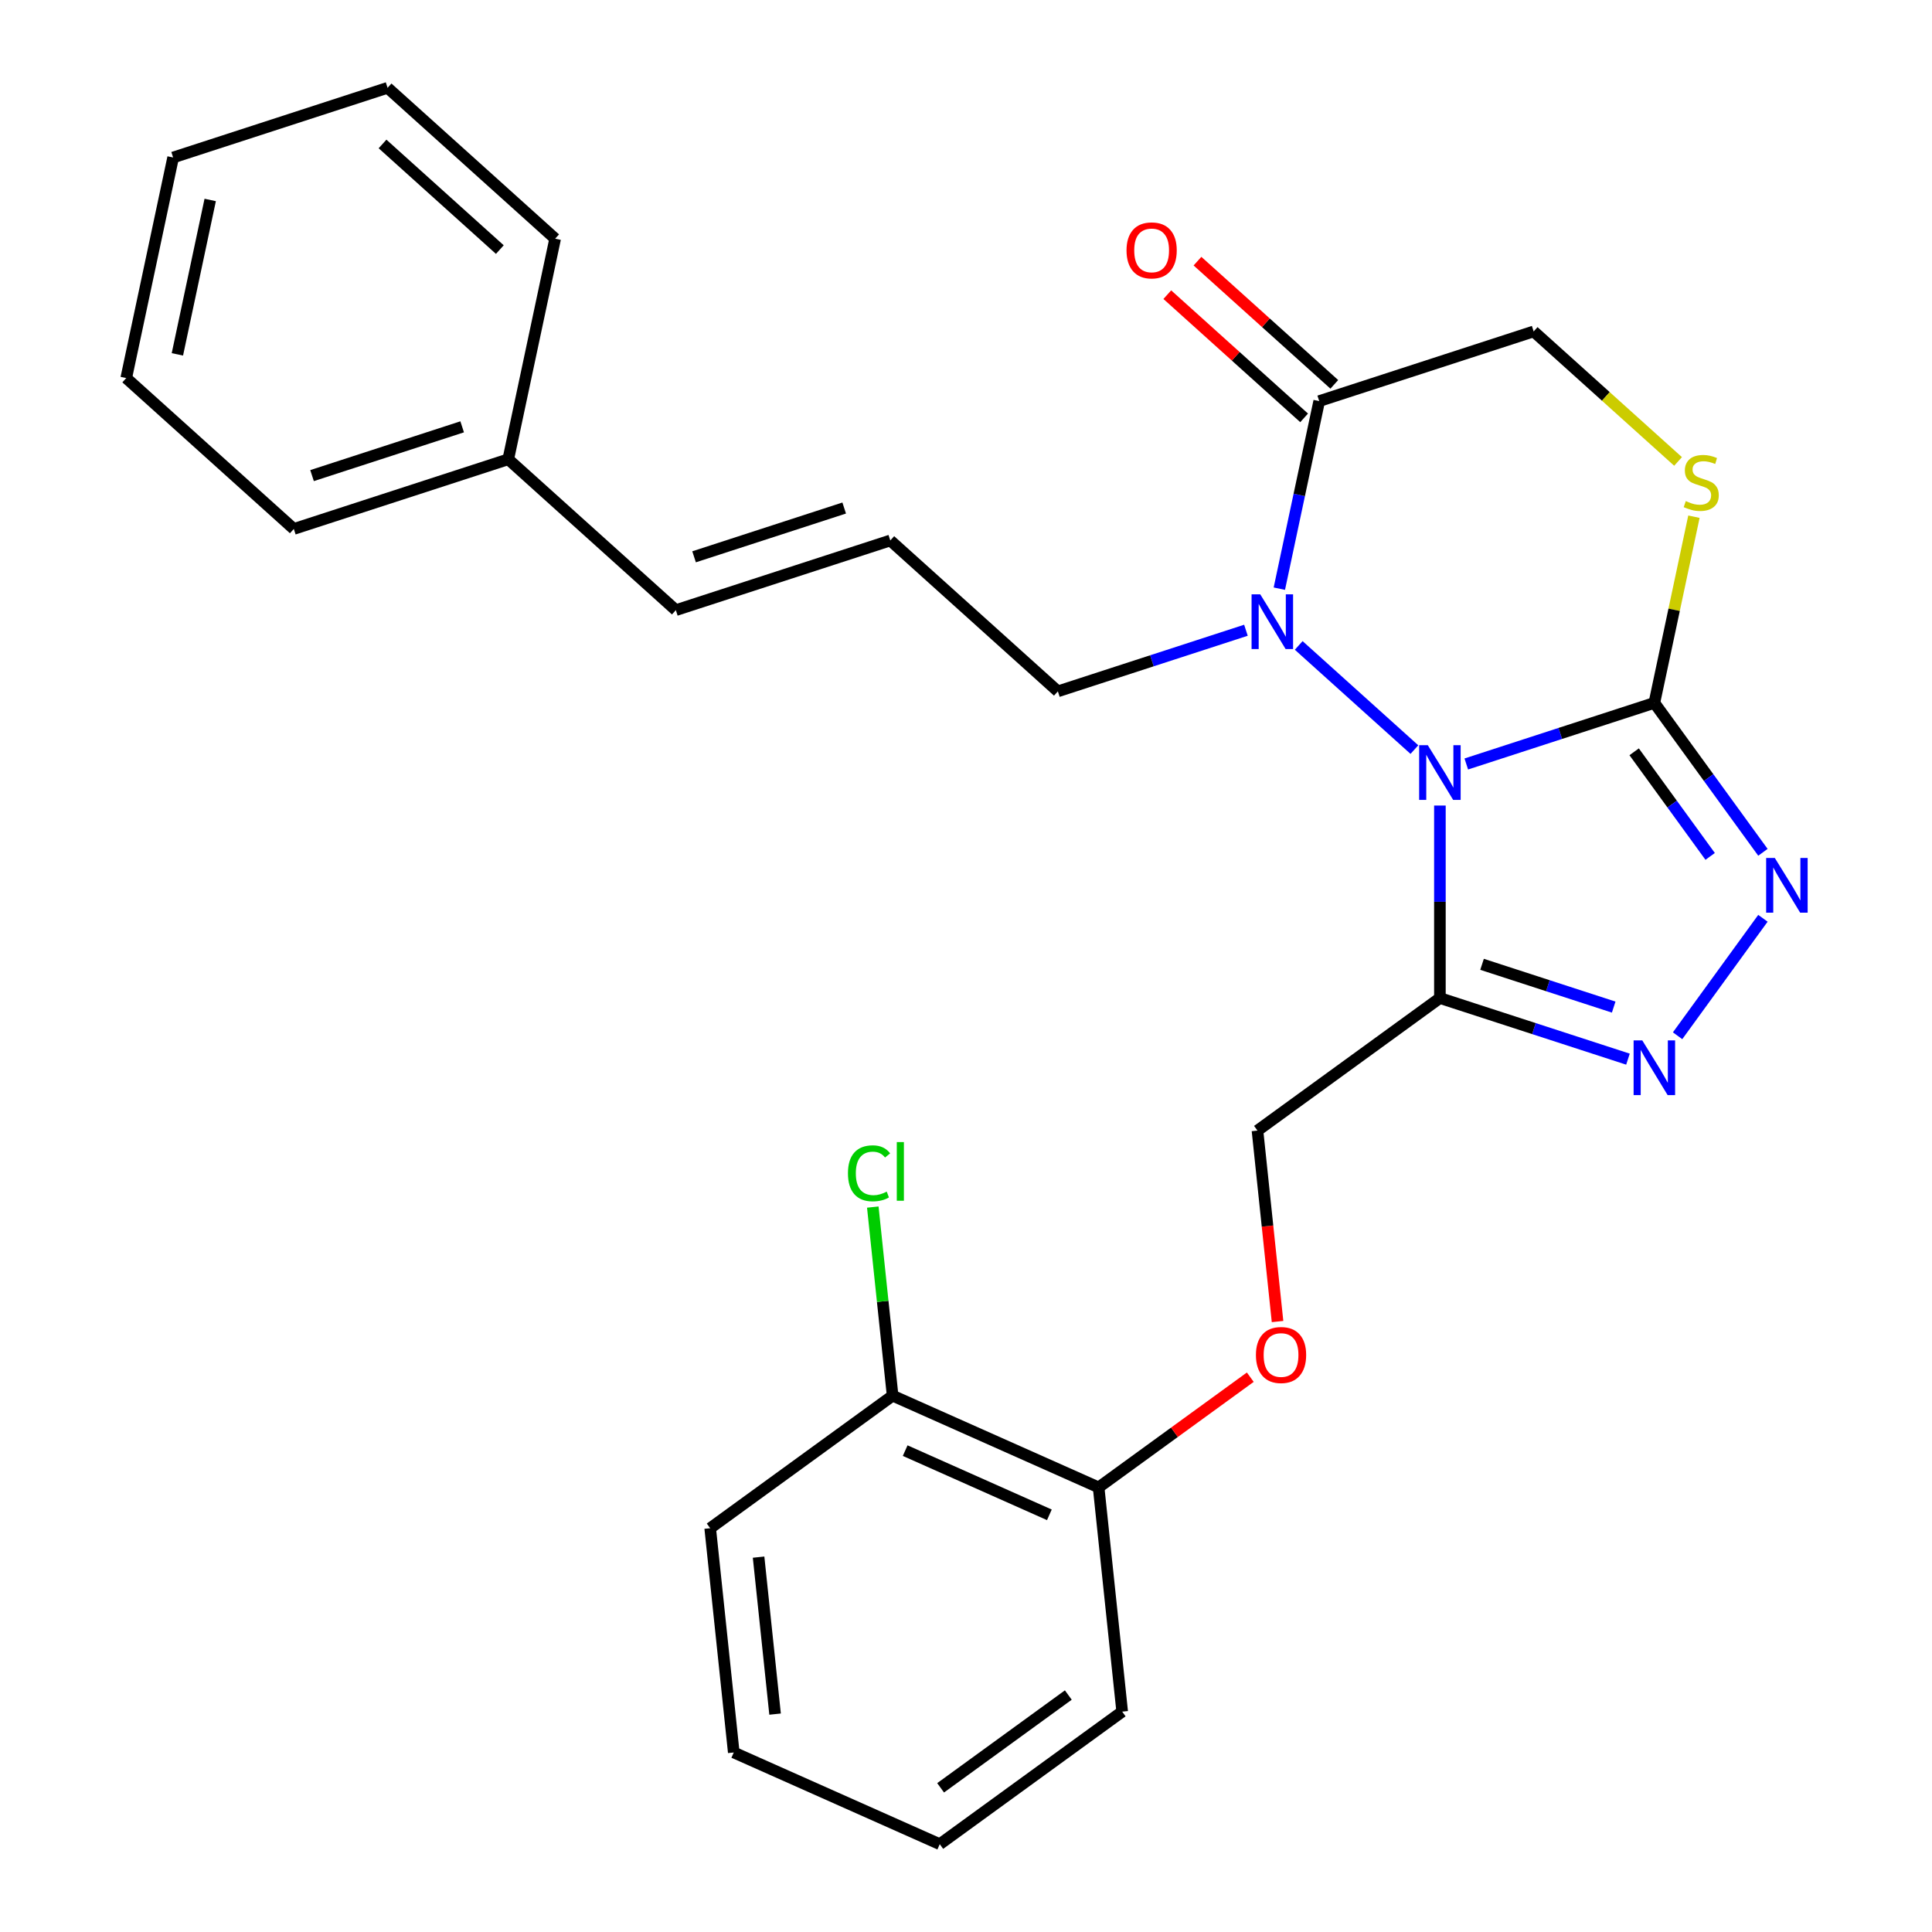 <?xml version='1.0' encoding='iso-8859-1'?>
<svg version='1.1' baseProfile='full'
              xmlns='http://www.w3.org/2000/svg'
                      xmlns:rdkit='http://www.rdkit.org/xml'
                      xmlns:xlink='http://www.w3.org/1999/xlink'
                  xml:space='preserve'
width='1000px' height='1000px' viewBox='0 0 1000 1000'>
<!-- END OF HEADER -->
<rect style='opacity:1.0;fill:#FFFFFF;stroke:none' width='1000' height='1000' x='0' y='0'> </rect>
<path class='bond-0' d='M 672.212,334.074 L 732.091,387.989' style='fill:none;fill-rule:evenodd;stroke:#0000FF;stroke-width:6px;stroke-linecap:butt;stroke-linejoin:miter;stroke-opacity:1' />
<path class='bond-1' d='M 662.184,304.698 L 672.502,256.155' style='fill:none;fill-rule:evenodd;stroke:#0000FF;stroke-width:6px;stroke-linecap:butt;stroke-linejoin:miter;stroke-opacity:1' />
<path class='bond-1' d='M 672.502,256.155 L 682.82,207.612' style='fill:none;fill-rule:evenodd;stroke:#000000;stroke-width:6px;stroke-linecap:butt;stroke-linejoin:miter;stroke-opacity:1' />
<path class='bond-2' d='M 644.896,326.214 L 596.224,342.028' style='fill:none;fill-rule:evenodd;stroke:#0000FF;stroke-width:6px;stroke-linecap:butt;stroke-linejoin:miter;stroke-opacity:1' />
<path class='bond-2' d='M 596.224,342.028 L 547.552,357.843' style='fill:none;fill-rule:evenodd;stroke:#000000;stroke-width:6px;stroke-linecap:butt;stroke-linejoin:miter;stroke-opacity:1' />
<path class='bond-3' d='M 682.82,207.612 L 793.822,171.546' style='fill:none;fill-rule:evenodd;stroke:#000000;stroke-width:6px;stroke-linecap:butt;stroke-linejoin:miter;stroke-opacity:1' />
<path class='bond-4' d='M 690.63,198.939 L 655.221,167.056' style='fill:none;fill-rule:evenodd;stroke:#000000;stroke-width:6px;stroke-linecap:butt;stroke-linejoin:miter;stroke-opacity:1' />
<path class='bond-4' d='M 655.221,167.056 L 619.812,135.174' style='fill:none;fill-rule:evenodd;stroke:#FF0000;stroke-width:6px;stroke-linecap:butt;stroke-linejoin:miter;stroke-opacity:1' />
<path class='bond-4' d='M 675.011,216.286 L 639.602,184.404' style='fill:none;fill-rule:evenodd;stroke:#000000;stroke-width:6px;stroke-linecap:butt;stroke-linejoin:miter;stroke-opacity:1' />
<path class='bond-4' d='M 639.602,184.404 L 604.193,152.521' style='fill:none;fill-rule:evenodd;stroke:#FF0000;stroke-width:6px;stroke-linecap:butt;stroke-linejoin:miter;stroke-opacity:1' />
<path class='bond-5' d='M 793.822,171.546 L 831.191,205.193' style='fill:none;fill-rule:evenodd;stroke:#000000;stroke-width:6px;stroke-linecap:butt;stroke-linejoin:miter;stroke-opacity:1' />
<path class='bond-5' d='M 831.191,205.193 L 868.56,238.84' style='fill:none;fill-rule:evenodd;stroke:#CCCC00;stroke-width:6px;stroke-linecap:butt;stroke-linejoin:miter;stroke-opacity:1' />
<path class='bond-6' d='M 876.775,267.441 L 866.533,315.623' style='fill:none;fill-rule:evenodd;stroke:#CCCC00;stroke-width:6px;stroke-linecap:butt;stroke-linejoin:miter;stroke-opacity:1' />
<path class='bond-6' d='M 866.533,315.623 L 856.291,363.806' style='fill:none;fill-rule:evenodd;stroke:#000000;stroke-width:6px;stroke-linecap:butt;stroke-linejoin:miter;stroke-opacity:1' />
<path class='bond-7' d='M 758.947,395.435 L 807.619,379.621' style='fill:none;fill-rule:evenodd;stroke:#0000FF;stroke-width:6px;stroke-linecap:butt;stroke-linejoin:miter;stroke-opacity:1' />
<path class='bond-7' d='M 807.619,379.621 L 856.291,363.806' style='fill:none;fill-rule:evenodd;stroke:#000000;stroke-width:6px;stroke-linecap:butt;stroke-linejoin:miter;stroke-opacity:1' />
<path class='bond-8' d='M 745.29,416.951 L 745.29,466.769' style='fill:none;fill-rule:evenodd;stroke:#0000FF;stroke-width:6px;stroke-linecap:butt;stroke-linejoin:miter;stroke-opacity:1' />
<path class='bond-8' d='M 745.29,466.769 L 745.29,516.587' style='fill:none;fill-rule:evenodd;stroke:#000000;stroke-width:6px;stroke-linecap:butt;stroke-linejoin:miter;stroke-opacity:1' />
<path class='bond-9' d='M 856.291,363.806 L 884.389,402.479' style='fill:none;fill-rule:evenodd;stroke:#000000;stroke-width:6px;stroke-linecap:butt;stroke-linejoin:miter;stroke-opacity:1' />
<path class='bond-9' d='M 884.389,402.479 L 912.486,441.152' style='fill:none;fill-rule:evenodd;stroke:#0000FF;stroke-width:6px;stroke-linecap:butt;stroke-linejoin:miter;stroke-opacity:1' />
<path class='bond-9' d='M 845.836,389.129 L 865.504,416.2' style='fill:none;fill-rule:evenodd;stroke:#000000;stroke-width:6px;stroke-linecap:butt;stroke-linejoin:miter;stroke-opacity:1' />
<path class='bond-9' d='M 865.504,416.2 L 885.172,443.271' style='fill:none;fill-rule:evenodd;stroke:#0000FF;stroke-width:6px;stroke-linecap:butt;stroke-linejoin:miter;stroke-opacity:1' />
<path class='bond-10' d='M 912.486,475.308 L 868.316,536.104' style='fill:none;fill-rule:evenodd;stroke:#0000FF;stroke-width:6px;stroke-linecap:butt;stroke-linejoin:miter;stroke-opacity:1' />
<path class='bond-11' d='M 842.634,548.216 L 793.962,532.402' style='fill:none;fill-rule:evenodd;stroke:#0000FF;stroke-width:6px;stroke-linecap:butt;stroke-linejoin:miter;stroke-opacity:1' />
<path class='bond-11' d='M 793.962,532.402 L 745.29,516.587' style='fill:none;fill-rule:evenodd;stroke:#000000;stroke-width:6px;stroke-linecap:butt;stroke-linejoin:miter;stroke-opacity:1' />
<path class='bond-11' d='M 835.245,521.271 L 801.175,510.201' style='fill:none;fill-rule:evenodd;stroke:#0000FF;stroke-width:6px;stroke-linecap:butt;stroke-linejoin:miter;stroke-opacity:1' />
<path class='bond-11' d='M 801.175,510.201 L 767.105,499.131' style='fill:none;fill-rule:evenodd;stroke:#000000;stroke-width:6px;stroke-linecap:butt;stroke-linejoin:miter;stroke-opacity:1' />
<path class='bond-12' d='M 745.29,516.587 L 650.866,585.19' style='fill:none;fill-rule:evenodd;stroke:#000000;stroke-width:6px;stroke-linecap:butt;stroke-linejoin:miter;stroke-opacity:1' />
<path class='bond-13' d='M 65.342,195.685 L 89.608,81.521' style='fill:none;fill-rule:evenodd;stroke:#000000;stroke-width:6px;stroke-linecap:butt;stroke-linejoin:miter;stroke-opacity:1' />
<path class='bond-13' d='M 91.815,183.414 L 108.801,103.499' style='fill:none;fill-rule:evenodd;stroke:#000000;stroke-width:6px;stroke-linecap:butt;stroke-linejoin:miter;stroke-opacity:1' />
<path class='bond-14' d='M 65.342,195.685 L 152.078,273.782' style='fill:none;fill-rule:evenodd;stroke:#000000;stroke-width:6px;stroke-linecap:butt;stroke-linejoin:miter;stroke-opacity:1' />
<path class='bond-15' d='M 89.608,81.521 L 200.61,45.455' style='fill:none;fill-rule:evenodd;stroke:#000000;stroke-width:6px;stroke-linecap:butt;stroke-linejoin:miter;stroke-opacity:1' />
<path class='bond-16' d='M 580.842,885.943 L 486.418,954.545' style='fill:none;fill-rule:evenodd;stroke:#000000;stroke-width:6px;stroke-linecap:butt;stroke-linejoin:miter;stroke-opacity:1' />
<path class='bond-16' d='M 552.958,877.348 L 486.861,925.37' style='fill:none;fill-rule:evenodd;stroke:#000000;stroke-width:6px;stroke-linecap:butt;stroke-linejoin:miter;stroke-opacity:1' />
<path class='bond-17' d='M 580.842,885.943 L 568.642,769.868' style='fill:none;fill-rule:evenodd;stroke:#000000;stroke-width:6px;stroke-linecap:butt;stroke-linejoin:miter;stroke-opacity:1' />
<path class='bond-18' d='M 486.418,954.545 L 379.795,907.074' style='fill:none;fill-rule:evenodd;stroke:#000000;stroke-width:6px;stroke-linecap:butt;stroke-linejoin:miter;stroke-opacity:1' />
<path class='bond-19' d='M 379.795,907.074 L 367.595,790.999' style='fill:none;fill-rule:evenodd;stroke:#000000;stroke-width:6px;stroke-linecap:butt;stroke-linejoin:miter;stroke-opacity:1' />
<path class='bond-19' d='M 401.18,887.222 L 392.64,805.97' style='fill:none;fill-rule:evenodd;stroke:#000000;stroke-width:6px;stroke-linecap:butt;stroke-linejoin:miter;stroke-opacity:1' />
<path class='bond-20' d='M 367.595,790.999 L 462.018,722.396' style='fill:none;fill-rule:evenodd;stroke:#000000;stroke-width:6px;stroke-linecap:butt;stroke-linejoin:miter;stroke-opacity:1' />
<path class='bond-21' d='M 462.018,722.396 L 568.642,769.868' style='fill:none;fill-rule:evenodd;stroke:#000000;stroke-width:6px;stroke-linecap:butt;stroke-linejoin:miter;stroke-opacity:1' />
<path class='bond-21' d='M 468.518,750.841 L 543.154,784.072' style='fill:none;fill-rule:evenodd;stroke:#000000;stroke-width:6px;stroke-linecap:butt;stroke-linejoin:miter;stroke-opacity:1' />
<path class='bond-22' d='M 462.018,722.396 L 456.888,673.587' style='fill:none;fill-rule:evenodd;stroke:#000000;stroke-width:6px;stroke-linecap:butt;stroke-linejoin:miter;stroke-opacity:1' />
<path class='bond-22' d='M 456.888,673.587 L 451.758,624.779' style='fill:none;fill-rule:evenodd;stroke:#00CC00;stroke-width:6px;stroke-linecap:butt;stroke-linejoin:miter;stroke-opacity:1' />
<path class='bond-23' d='M 568.642,769.868 L 607.895,741.349' style='fill:none;fill-rule:evenodd;stroke:#000000;stroke-width:6px;stroke-linecap:butt;stroke-linejoin:miter;stroke-opacity:1' />
<path class='bond-23' d='M 607.895,741.349 L 647.148,712.83' style='fill:none;fill-rule:evenodd;stroke:#FF0000;stroke-width:6px;stroke-linecap:butt;stroke-linejoin:miter;stroke-opacity:1' />
<path class='bond-24' d='M 661.254,684.027 L 656.06,634.609' style='fill:none;fill-rule:evenodd;stroke:#FF0000;stroke-width:6px;stroke-linecap:butt;stroke-linejoin:miter;stroke-opacity:1' />
<path class='bond-24' d='M 656.06,634.609 L 650.866,585.19' style='fill:none;fill-rule:evenodd;stroke:#000000;stroke-width:6px;stroke-linecap:butt;stroke-linejoin:miter;stroke-opacity:1' />
<path class='bond-25' d='M 200.61,45.455 L 287.346,123.552' style='fill:none;fill-rule:evenodd;stroke:#000000;stroke-width:6px;stroke-linecap:butt;stroke-linejoin:miter;stroke-opacity:1' />
<path class='bond-25' d='M 198.001,74.516 L 258.716,129.184' style='fill:none;fill-rule:evenodd;stroke:#000000;stroke-width:6px;stroke-linecap:butt;stroke-linejoin:miter;stroke-opacity:1' />
<path class='bond-26' d='M 287.346,123.552 L 263.079,237.715' style='fill:none;fill-rule:evenodd;stroke:#000000;stroke-width:6px;stroke-linecap:butt;stroke-linejoin:miter;stroke-opacity:1' />
<path class='bond-27' d='M 263.079,237.715 L 152.078,273.782' style='fill:none;fill-rule:evenodd;stroke:#000000;stroke-width:6px;stroke-linecap:butt;stroke-linejoin:miter;stroke-opacity:1' />
<path class='bond-27' d='M 239.216,220.925 L 161.515,246.172' style='fill:none;fill-rule:evenodd;stroke:#000000;stroke-width:6px;stroke-linecap:butt;stroke-linejoin:miter;stroke-opacity:1' />
<path class='bond-28' d='M 263.079,237.715 L 349.815,315.812' style='fill:none;fill-rule:evenodd;stroke:#000000;stroke-width:6px;stroke-linecap:butt;stroke-linejoin:miter;stroke-opacity:1' />
<path class='bond-29' d='M 349.815,315.812 L 460.817,279.746' style='fill:none;fill-rule:evenodd;stroke:#000000;stroke-width:6px;stroke-linecap:butt;stroke-linejoin:miter;stroke-opacity:1' />
<path class='bond-29' d='M 359.252,288.202 L 436.953,262.955' style='fill:none;fill-rule:evenodd;stroke:#000000;stroke-width:6px;stroke-linecap:butt;stroke-linejoin:miter;stroke-opacity:1' />
<path class='bond-30' d='M 460.817,279.746 L 547.552,357.843' style='fill:none;fill-rule:evenodd;stroke:#000000;stroke-width:6px;stroke-linecap:butt;stroke-linejoin:miter;stroke-opacity:1' />
<path  class='atom-0' d='M 652.294 307.616
L 661.574 322.616
Q 662.494 324.096, 663.974 326.776
Q 665.454 329.456, 665.534 329.616
L 665.534 307.616
L 669.294 307.616
L 669.294 335.936
L 665.414 335.936
L 655.454 319.536
Q 654.294 317.616, 653.054 315.416
Q 651.854 313.216, 651.494 312.536
L 651.494 335.936
L 647.814 335.936
L 647.814 307.616
L 652.294 307.616
' fill='#0000FF'/>
<path  class='atom-3' d='M 872.558 259.363
Q 872.878 259.483, 874.198 260.043
Q 875.518 260.603, 876.958 260.963
Q 878.438 261.283, 879.878 261.283
Q 882.558 261.283, 884.118 260.003
Q 885.678 258.683, 885.678 256.403
Q 885.678 254.843, 884.878 253.883
Q 884.118 252.923, 882.918 252.403
Q 881.718 251.883, 879.718 251.283
Q 877.198 250.523, 875.678 249.803
Q 874.198 249.083, 873.118 247.563
Q 872.078 246.043, 872.078 243.483
Q 872.078 239.923, 874.478 237.723
Q 876.918 235.523, 881.718 235.523
Q 884.998 235.523, 888.718 237.083
L 887.798 240.163
Q 884.398 238.763, 881.838 238.763
Q 879.078 238.763, 877.558 239.923
Q 876.038 241.043, 876.078 243.003
Q 876.078 244.523, 876.838 245.443
Q 877.638 246.363, 878.758 246.883
Q 879.918 247.403, 881.838 248.003
Q 884.398 248.803, 885.918 249.603
Q 887.438 250.403, 888.518 252.043
Q 889.638 253.643, 889.638 256.403
Q 889.638 260.323, 886.998 262.443
Q 884.398 264.523, 880.038 264.523
Q 877.518 264.523, 875.598 263.963
Q 873.718 263.443, 871.478 262.523
L 872.558 259.363
' fill='#CCCC00'/>
<path  class='atom-4' d='M 739.03 385.713
L 748.31 400.713
Q 749.23 402.193, 750.71 404.873
Q 752.19 407.553, 752.27 407.713
L 752.27 385.713
L 756.03 385.713
L 756.03 414.033
L 752.15 414.033
L 742.19 397.633
Q 741.03 395.713, 739.79 393.513
Q 738.59 391.313, 738.23 390.633
L 738.23 414.033
L 734.55 414.033
L 734.55 385.713
L 739.03 385.713
' fill='#0000FF'/>
<path  class='atom-6' d='M 918.634 444.07
L 927.914 459.07
Q 928.834 460.55, 930.314 463.23
Q 931.794 465.91, 931.874 466.07
L 931.874 444.07
L 935.634 444.07
L 935.634 472.39
L 931.754 472.39
L 921.794 455.99
Q 920.634 454.07, 919.394 451.87
Q 918.194 449.67, 917.834 448.99
L 917.834 472.39
L 914.154 472.39
L 914.154 444.07
L 918.634 444.07
' fill='#0000FF'/>
<path  class='atom-7' d='M 850.031 538.494
L 859.311 553.494
Q 860.231 554.974, 861.711 557.654
Q 863.191 560.334, 863.271 560.494
L 863.271 538.494
L 867.031 538.494
L 867.031 566.814
L 863.151 566.814
L 853.191 550.414
Q 852.031 548.494, 850.791 546.294
Q 849.591 544.094, 849.231 543.414
L 849.231 566.814
L 845.551 566.814
L 845.551 538.494
L 850.031 538.494
' fill='#0000FF'/>
<path  class='atom-10' d='M 583.085 129.595
Q 583.085 122.795, 586.445 118.995
Q 589.805 115.195, 596.085 115.195
Q 602.365 115.195, 605.725 118.995
Q 609.085 122.795, 609.085 129.595
Q 609.085 136.475, 605.685 140.395
Q 602.285 144.275, 596.085 144.275
Q 589.845 144.275, 586.445 140.395
Q 583.085 136.515, 583.085 129.595
M 596.085 141.075
Q 600.405 141.075, 602.725 138.195
Q 605.085 135.275, 605.085 129.595
Q 605.085 124.035, 602.725 121.235
Q 600.405 118.395, 596.085 118.395
Q 591.765 118.395, 589.405 121.195
Q 587.085 123.995, 587.085 129.595
Q 587.085 135.315, 589.405 138.195
Q 591.765 141.075, 596.085 141.075
' fill='#FF0000'/>
<path  class='atom-18' d='M 650.066 701.345
Q 650.066 694.545, 653.426 690.745
Q 656.786 686.945, 663.066 686.945
Q 669.346 686.945, 672.706 690.745
Q 676.066 694.545, 676.066 701.345
Q 676.066 708.225, 672.666 712.145
Q 669.266 716.025, 663.066 716.025
Q 656.826 716.025, 653.426 712.145
Q 650.066 708.265, 650.066 701.345
M 663.066 712.825
Q 667.386 712.825, 669.706 709.945
Q 672.066 707.025, 672.066 701.345
Q 672.066 695.785, 669.706 692.985
Q 667.386 690.145, 663.066 690.145
Q 658.746 690.145, 656.386 692.945
Q 654.066 695.745, 654.066 701.345
Q 654.066 707.065, 656.386 709.945
Q 658.746 712.825, 663.066 712.825
' fill='#FF0000'/>
<path  class='atom-20' d='M 438.898 607.301
Q 438.898 600.261, 442.178 596.581
Q 445.498 592.861, 451.778 592.861
Q 457.618 592.861, 460.738 596.981
L 458.098 599.141
Q 455.818 596.141, 451.778 596.141
Q 447.498 596.141, 445.218 599.021
Q 442.978 601.861, 442.978 607.301
Q 442.978 612.901, 445.298 615.781
Q 447.658 618.661, 452.218 618.661
Q 455.338 618.661, 458.978 616.781
L 460.098 619.781
Q 458.618 620.741, 456.378 621.301
Q 454.138 621.861, 451.658 621.861
Q 445.498 621.861, 442.178 618.101
Q 438.898 614.341, 438.898 607.301
' fill='#00CC00'/>
<path  class='atom-20' d='M 464.178 591.141
L 467.858 591.141
L 467.858 621.501
L 464.178 621.501
L 464.178 591.141
' fill='#00CC00'/>
</svg>
